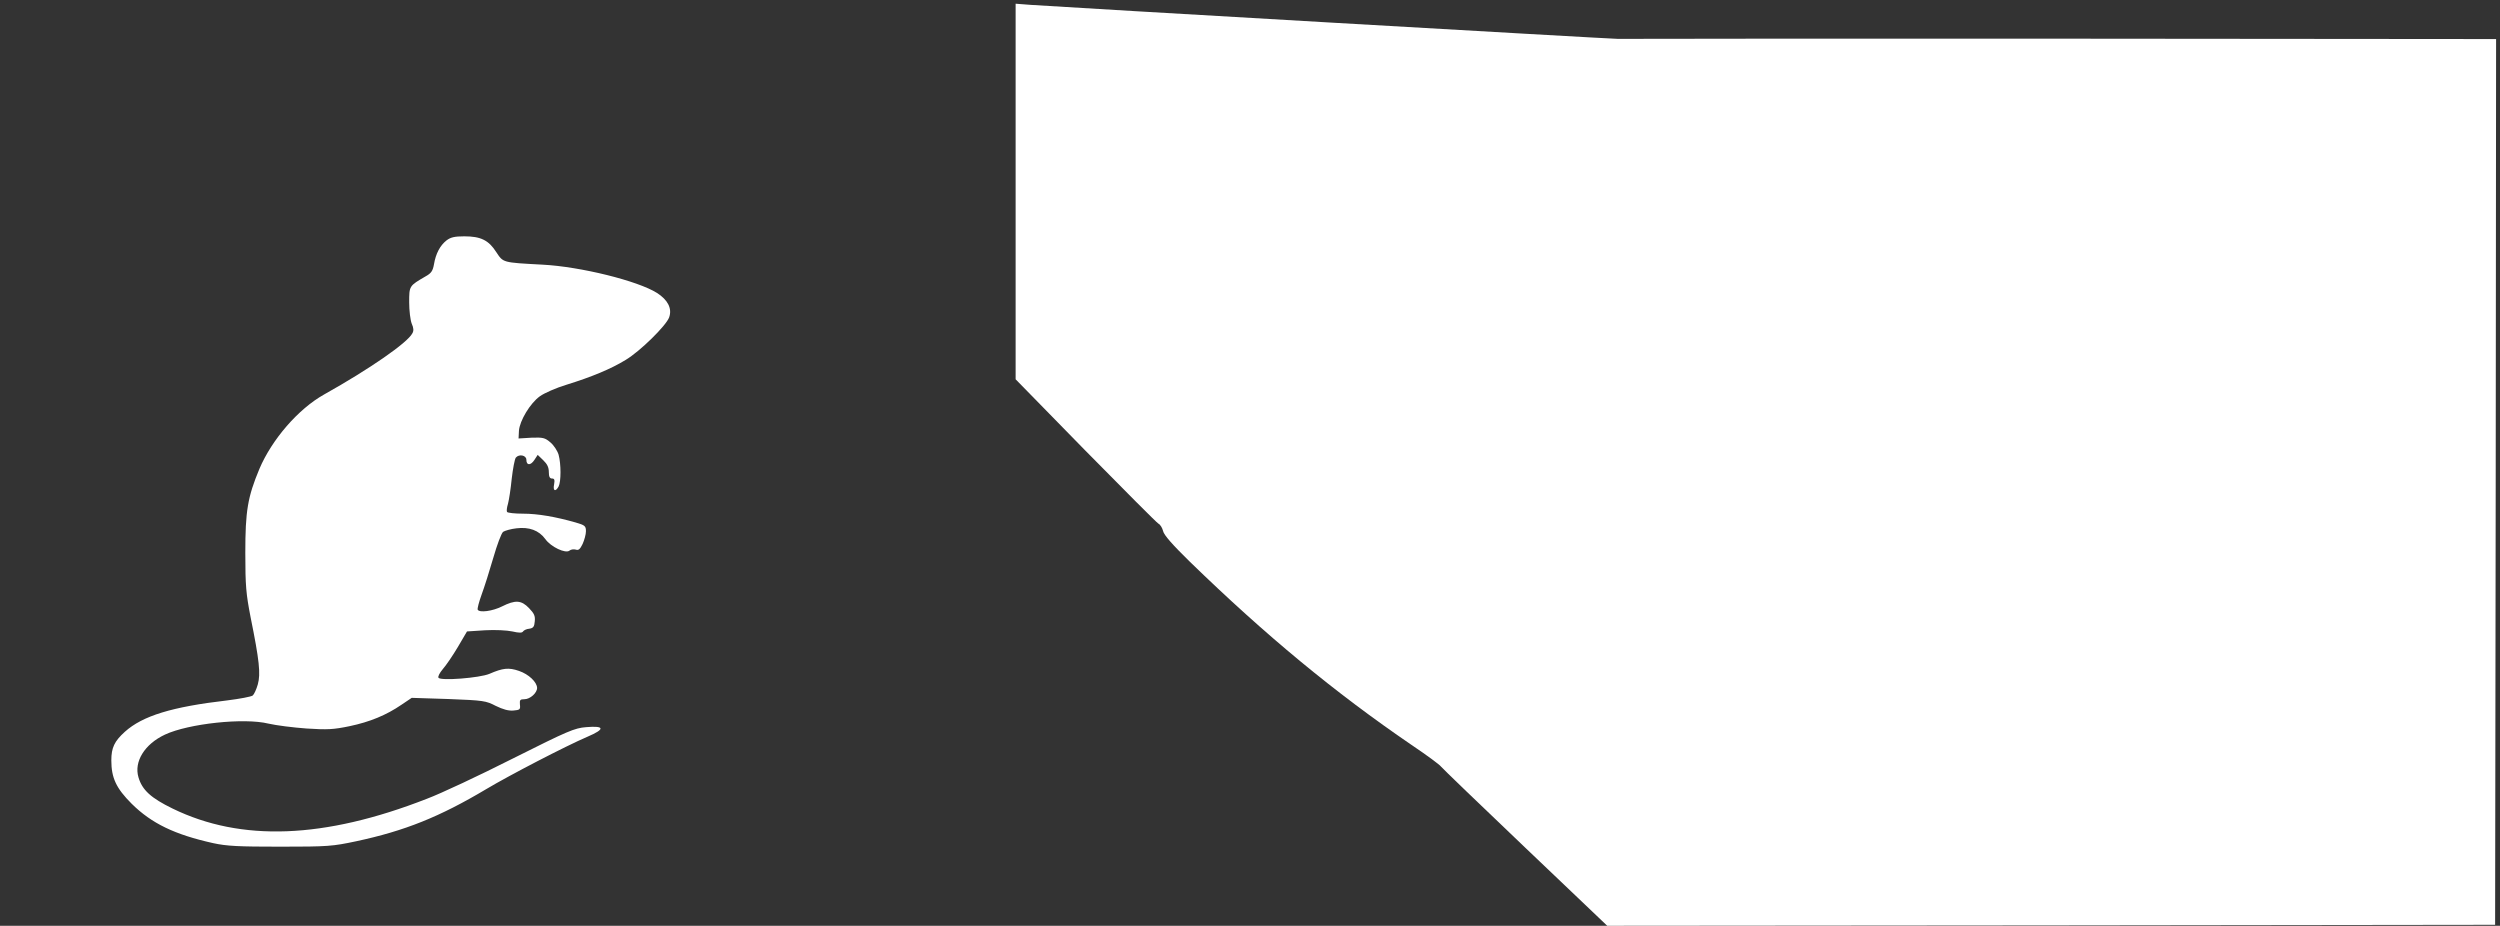 <?xml version="1.0" standalone="no"?>
<!DOCTYPE svg PUBLIC "-//W3C//DTD SVG 20010904//EN"
 "http://www.w3.org/TR/2001/REC-SVG-20010904/DTD/svg10.dtd">
<svg version="1.0" xmlns="http://www.w3.org/2000/svg"
 width="1280pt" height="474pt" viewBox="0 0 1280 474"
 preserveAspectRatio="xMidYMid meet">
<rect x="0" y="0" width="1280" height="474" fill="#333333" stroke="none"/>
<g transform="translate(0,474) scale(0.1,-0.1)"
fill="#ffffff" stroke="none">
<path d="M5200 3760 l0 -962 357 -365 c197 -200 365 -369 374 -374 10 -5 20
-22 24 -38 4 -20 48 -70 138 -158 386 -375 740 -668 1134 -937 79 -53 146
-103 150 -110 5 -7 198 -193 430 -414 l422 -402 2273 2 2273 3 3 2268 2 2267
-2237 2 c-1231 0 -2248 0 -2260 -1 -21 -1 -2855 163 -3005 174 l-78 6 0 -961z"/>
<path d="M2286 3509 c-33 -26 -55 -68 -64 -122 -6 -34 -14 -46 -43 -62 -84
-49 -84 -48 -84 -133 0 -42 6 -91 13 -109 10 -22 11 -37 3 -50 -25 -48 -218
-182 -452 -313 -132 -74 -267 -230 -331 -381 -60 -144 -72 -215 -72 -429 0
-171 4 -211 27 -330 45 -222 52 -290 37 -344 -7 -25 -19 -51 -26 -57 -8 -6
-66 -17 -130 -25 -284 -33 -434 -79 -525 -161 -53 -48 -69 -81 -69 -146 0 -90
25 -143 104 -222 102 -101 220 -158 418 -202 69 -15 128 -18 343 -18 246 0
267 2 390 28 247 53 425 124 665 267 119 71 408 221 518 268 91 39 89 57 -7
49 -60 -5 -91 -18 -376 -161 -170 -86 -368 -179 -440 -206 -525 -205 -950
-221 -1301 -50 -111 54 -156 95 -175 160 -24 80 31 170 136 219 120 56 404 87
530 56 39 -9 126 -20 195 -25 107 -7 138 -5 220 12 104 22 187 56 266 110 l52
35 188 -6 c180 -7 192 -9 242 -35 37 -18 65 -26 90 -24 34 3 37 5 34 31 -2 23
1 27 23 27 29 0 65 32 65 58 -1 30 -43 70 -93 87 -52 18 -82 15 -151 -15 -49
-21 -251 -37 -261 -20 -4 6 6 25 22 44 16 18 51 69 77 113 l47 80 92 6 c52 3
113 0 140 -6 35 -8 50 -8 55 0 4 6 18 13 32 14 20 3 26 10 28 38 3 27 -3 40
-29 67 -40 42 -71 43 -139 9 -48 -24 -114 -33 -124 -17 -3 5 6 39 20 78 14 38
41 123 60 189 19 66 41 125 50 132 9 6 40 15 68 18 65 8 115 -10 148 -55 28
-40 104 -76 124 -59 7 6 21 8 32 5 14 -5 22 2 35 29 9 20 17 49 17 65 0 27 -5
31 -53 45 -102 29 -193 45 -269 45 -42 0 -79 4 -82 9 -3 4 -1 23 5 42 5 19 14
76 19 128 6 51 15 100 21 108 17 20 54 12 54 -11 0 -30 22 -30 41 -1 l17 26
28 -27 c21 -20 29 -37 29 -61 0 -24 5 -33 16 -33 13 0 15 -7 11 -30 -7 -34 7
-40 23 -11 13 25 13 115 0 163 -6 20 -25 49 -42 63 -28 24 -38 26 -97 24 l-66
-4 2 40 c4 51 57 140 107 176 22 16 83 43 136 59 129 40 228 81 303 127 74 44
208 176 223 218 16 45 -6 89 -62 125 -98 62 -392 135 -587 145 -206 11 -200
10 -236 64 -39 61 -79 81 -164 81 -50 0 -70 -5 -91 -21z"/>
</g>
</svg>

